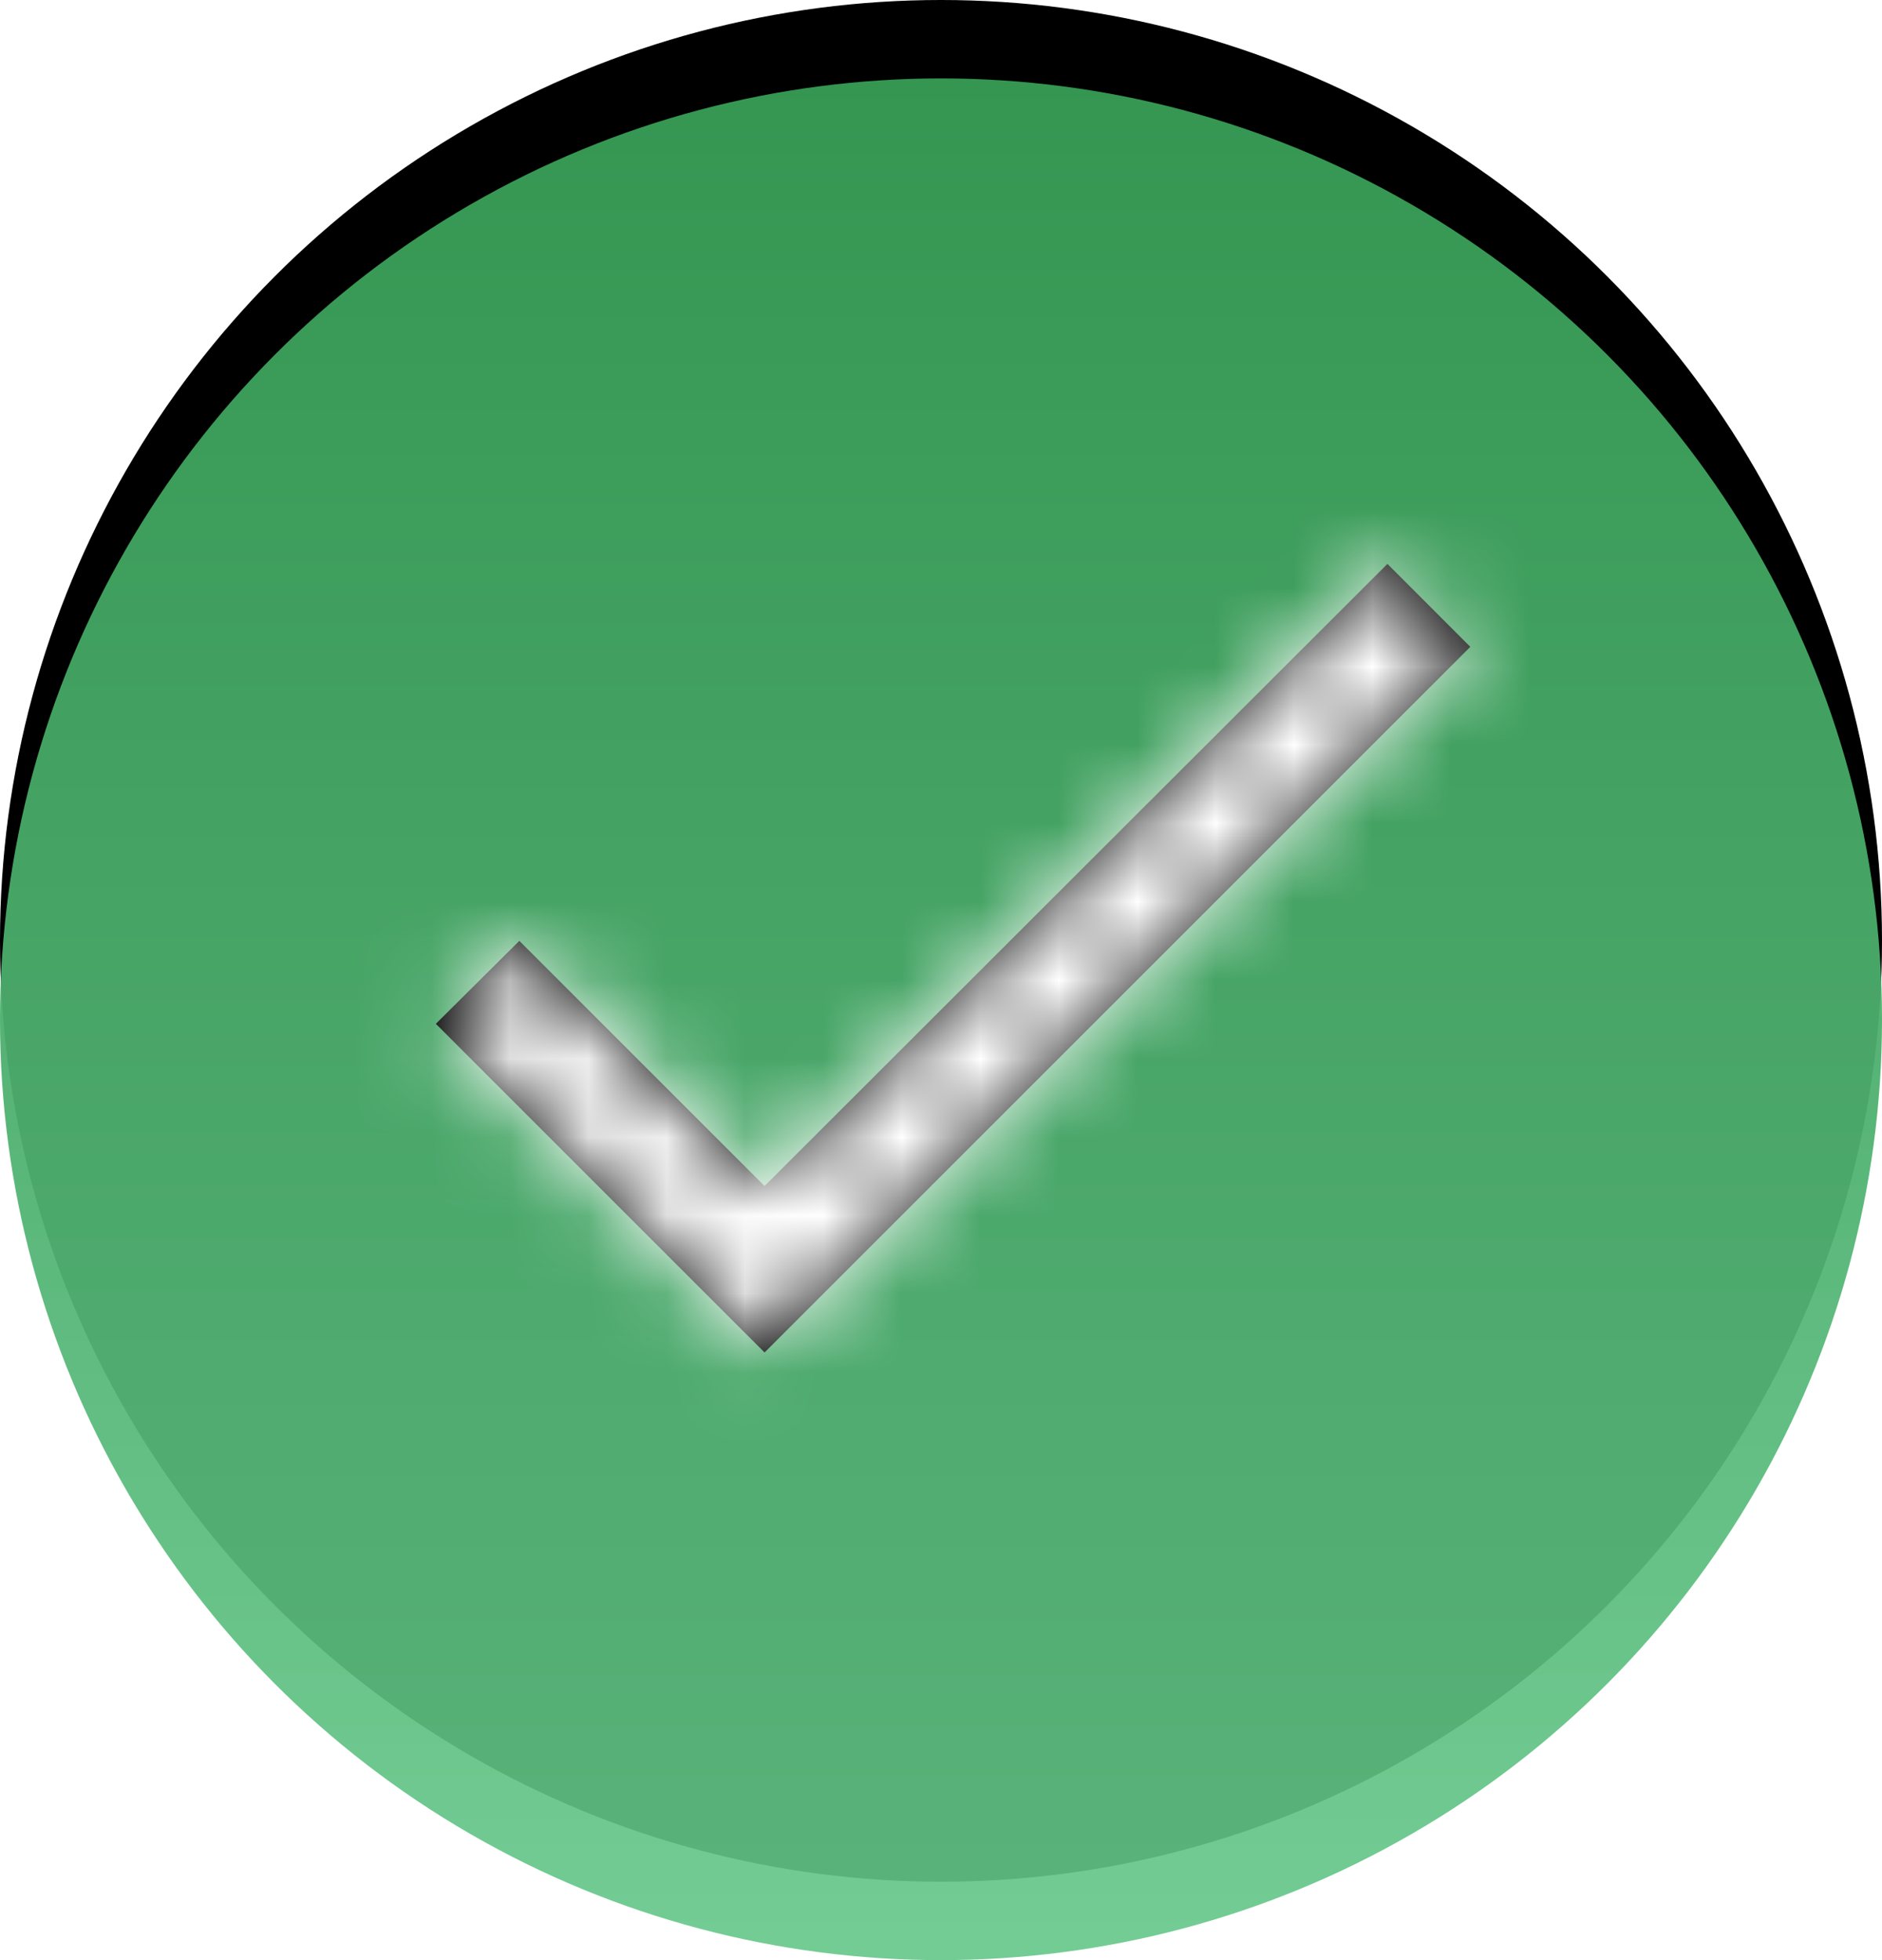 <svg xmlns="http://www.w3.org/2000/svg" xmlns:xlink="http://www.w3.org/1999/xlink" width="24" height="25" viewBox="0 0 24 25">
    <defs>
        <linearGradient id="c" x1="50%" x2="50%" y1="100%" y2="0%">
            <stop offset="0%" stop-color="#64C789" stop-opacity=".9"/>
            <stop offset="100%" stop-color="#349651"/>
        </linearGradient>
        <circle id="b" cx="12" cy="12" r="12"/>
        <filter id="a" width="104.2%" height="108.3%" x="-2.1%" y="-6.2%" filterUnits="objectBoundingBox">
            <feOffset dy="-1" in="SourceAlpha" result="shadowOffsetOuter1"/>
            <feComposite in="shadowOffsetOuter1" in2="SourceAlpha" operator="out" result="shadowOffsetOuter1"/>
            <feColorMatrix in="shadowOffsetOuter1" values="0 0 0 0 0 0 0 0 0 0 0 0 0 0 0 0 0 0 0.2 0"/>
        </filter>
        <path id="d" d="M4.75 8.127L1.623 5 .558 6.058 4.75 10.25l9-9L12.693.192z"/>
    </defs>
    <g fill="none" fill-rule="evenodd">
        <g transform="translate(0 1)">
            <use fill="#000" filter="url(#a)" xlink:href="#b"/>
            <use fill="url(#c)" xlink:href="#b"/>
        </g>
        <g transform="translate(5 7)">
            <mask id="e" fill="#fff">
                <use xlink:href="#d"/>
            </mask>
            <use fill="#000" xlink:href="#d"/>
            <g fill="#FFF" mask="url(#e)">
                <path d="M-2-4h18v18H-2z"/>
            </g>
        </g>
    </g>
</svg>
